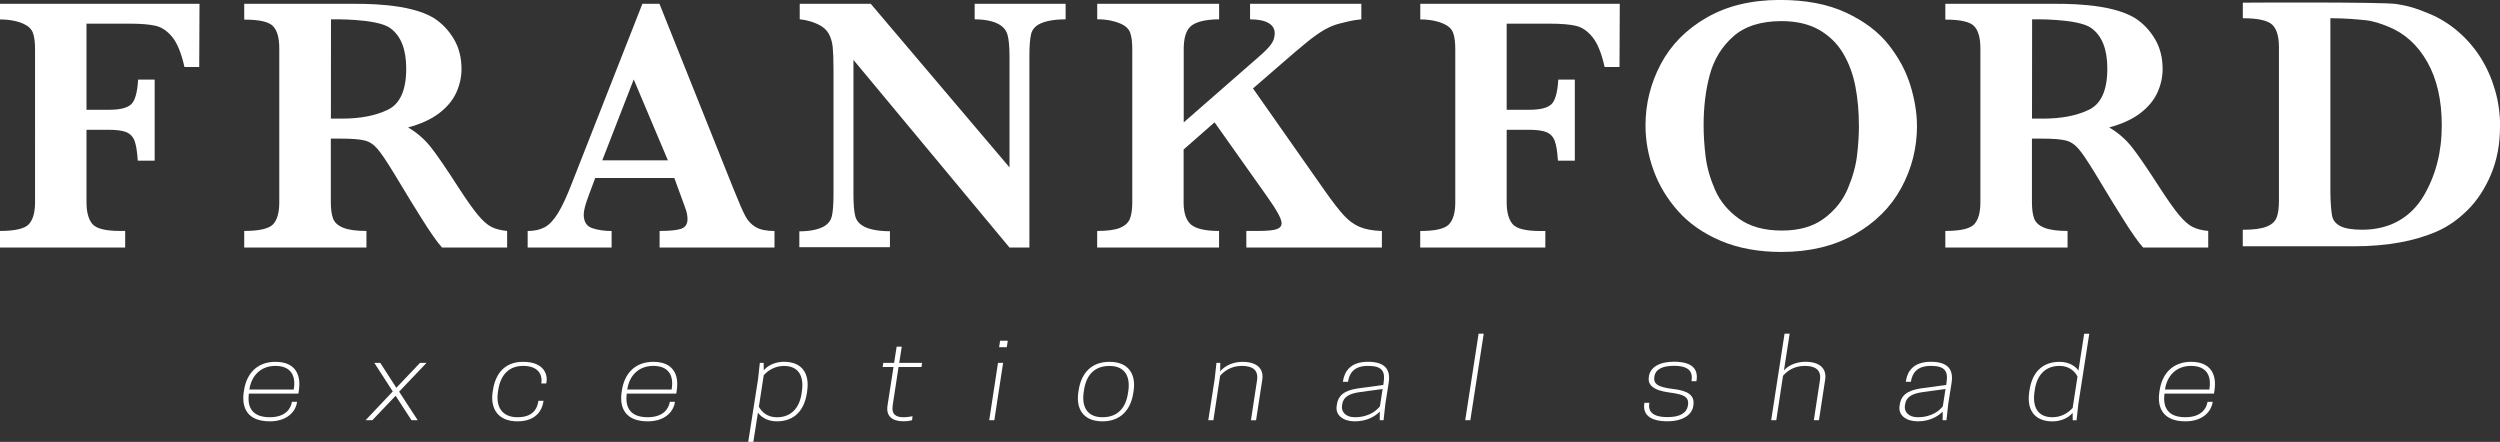 <?xml version="1.0" encoding="UTF-8"?>
<svg xmlns="http://www.w3.org/2000/svg" id="Layer_1" data-name="Layer 1" viewBox="0 0 450 79.54">
  <rect x="0" y="0" width="450" height="79.54" fill="#333333" stroke="none"/>
  <defs>
    <style>
      .cls-1 {
        fill: #fff;
      }
    </style>
  </defs>
  <g>
    <path class="cls-1" d="m91.3,44.55h-11.74c-.43-.47-.96-1.16-1.6-2.07-.64-.91-1.33-1.97-2.09-3.19-.76-1.22-1.38-2.23-1.88-3.02l-2.98-4.92c-1.34-2.2-2.34-3.71-3.03-4.51-.68-.81-1.45-1.33-2.33-1.55-.87-.23-2.36-.34-4.45-.34h-1.65v11.45c0,1.21.13,2.18.39,2.91s.87,1.29,1.83,1.68c.96.39,2.36.58,4.19.58v2.98h-22v-2.98c2.67,0,4.39-.39,5.16-1.16.76-.78,1.15-2.11,1.15-4.01V8.7c0-1.88-.37-3.21-1.12-3.99-.74-.79-2.47-1.18-5.19-1.18V.68s17.44-.01,18.97,0c2.18.02,10.68-.19,15.2,2.59,1.46.95,2.64,2.2,3.56,3.75.92,1.55,1.38,3.35,1.38,5.4,0,1.47-.32,2.89-.95,4.27-.64,1.38-1.66,2.61-3.08,3.69-1.41,1.08-3.27,1.93-5.58,2.56,1.57.93,2.91,2.08,4.01,3.45,1.1,1.37,2.83,3.89,5.18,7.55,1.36,2.09,2.48,3.67,3.36,4.74.89,1.06,1.7,1.79,2.44,2.16.74.38,1.69.62,2.83.73v2.98Zm-18.18-32.19c0-3.49-.95-5.91-2.87-7.29-2.36-1.79-10.67-1.59-10.67-1.59l-.02,17.87h2.04c3.26,0,5.99-.53,8.2-1.59,2.21-1.06,3.32-3.53,3.32-7.41Z"></path>
    <path class="cls-1" d="m139.41,44.55h-20.68v-2.98c1.75,0,3.02-.12,3.82-.37.8-.25,1.2-.84,1.2-1.76,0-.65-.13-1.31-.39-1.97l-1.98-5.43h-14.24l-1.16,3.1c-.6,1.6-.91,2.75-.91,3.46,0,1.29.5,2.11,1.51,2.46,1,.34,2.17.52,3.51.52v2.98h-15.11v-2.98c1.21,0,2.23-.23,3.07-.68s1.64-1.31,2.41-2.57c.77-1.26,1.59-3.04,2.48-5.35L115.63.68h3.07l13.33,33.33c.97,2.41,1.68,4.05,2.14,4.9.45.85,1.08,1.51,1.88,1.98.8.46,1.92.69,3.36.69v2.98Zm-19.19-15.69l-6.15-14.56-5.66,14.56h11.81Z"></path>
    <path class="cls-1" d="m191.79,3.48c-2.09,0-3.59.33-4.5.75-.91.42-1.47,1.04-1.68,1.86s-.32,2.16-.32,4.01v34.45s-3.59,0-3.59,0l-28.08-33.77v24.17c0,1.83.11,3.16.34,4,.22.83.8,1.46,1.73,1.91.93.44,2.43.76,4.5.76v2.88h-16.31v-2.86c1.94,0,3.35-.34,4.22-.78.88-.44,1.41-1.08,1.62-1.91.21-.83.31-2.16.31-4V12.56c0-1.81-.05-3.17-.14-4.08-.1-.91-.33-1.7-.7-2.38-.37-.68-.96-1.23-1.8-1.65-.83-.42-1.98-.83-3.44-.98V.68h12.78l24.98,29.45V10.1c0-1.64-.11-2.9-.34-3.77-.22-.88-.79-1.55-1.68-2.02-.89-.47-2.31-.83-4.25-.83V.68h16.37v2.8Z"></path>
    <path class="cls-1" d="m248.71,44.55h-24.37v-2.98h1.98c1.68,0,2.83-.1,3.45-.31.61-.21.92-.57.92-1.09,0-.76-.88-2.37-2.65-4.85l-9.42-13.3-5.57,4.89v9.48c0,1.92.44,3.26,1.33,4.03.89.76,2.57,1.15,5.05,1.15v2.98h-21.94v-2.98c1.88,0,3.26-.19,4.16-.58.9-.39,1.48-.94,1.75-1.65.27-.71.41-1.69.41-2.94V8.83c0-1.25-.12-2.23-.37-2.93-.25-.7-.83-1.25-1.75-1.65-.92-.4-2.31-.78-4.19-.78V.68h21.94v2.8c-2.7,0-4.43.56-5.21,1.34s-1.16,2.11-1.16,4.01v13.2l13.66-11.94c.95-.82,1.64-1.53,2.07-2.12.43-.59.65-1.26.65-1.99,0-1.55-1.48-2.5-4.44-2.5V.68h20.03v2.8c-1.55.13-2.82.49-3.8.73-.98.24-1.94.63-2.86,1.16-.93.54-1.94,1.25-3.04,2.14s-2.84,2.36-5.21,4.43l-4.59,3.98,12.94,18.44c1.38,1.96,2.51,3.42,3.4,4.39.88.96,1.83,1.65,2.85,2.09,1.01.43,2.35.68,4.01.74v2.98Z"></path>
    <path class="cls-1" d="m450,22.79c0,3.17-.54,6.03-1.61,8.58-1.08,2.56-2.47,4.69-4.17,6.39-1.7,1.7-3.53,2.99-5.47,3.85-4.09,1.81-9.11,2.72-15.03,2.72h-20.02v-2.97c1.86,0,3.26-.18,4.21-.54.95-.35,1.56-.89,1.86-1.6.29-.71.44-1.73.44-3.04V8.5c0-1.9-.39-3.23-1.16-4.01s-2.55-1.21-5.34-1.21V.48s25.09-.15,27.6.24,3.74.84,5.84,1.7c1.92.78,3.68,1.86,5.3,3.25,1.61,1.39,2.97,2.97,4.09,4.75,1.11,1.78,1.97,3.72,2.57,5.81.61,2.09.91,4.28.91,6.56Zm-10.48-.19c0-4.55-.86-8.36-2.6-11.43-1.73-3.07-4.09-5.2-7.07-6.39-1.29-.52-2.67-1.01-4.12-1.15-1.46-.14-3.55-.35-6.26-.35v31.12c0,1.77.14,3.66.31,4.48.18.81.68,1.42,1.52,1.84.84.42,2.15.63,3.91.63,5.24,0,8.89-2.44,11.06-6.11,2.16-3.67,3.25-7.88,3.25-12.64Z"></path>
    <path class="cls-1" d="m35.87,12.06h-2.67c-.54-2.44-1.26-4.22-2.15-5.34-.9-1.12-1.9-1.81-3.01-2.07-1.11-.26-2.66-.39-4.64-.39h-7.83v15.5h4.11c1.94,0,3.26-.34,3.95-1s1.1-2.15,1.23-4.43h2.98v14.59h-3.04c-.11-1.68-.31-2.89-.6-3.62-.29-.73-.79-1.24-1.49-1.52-.7-.28-1.75-.42-3.16-.42h-3.98v13.04c0,1.77.35,3.07,1.05,3.91.7.84,2.36,1.26,5,1.26h.91v2.98H0v-2.98c2.67,0,4.39-.39,5.16-1.18.76-.79,1.15-2.12,1.15-3.99V8.83c0-1.25-.13-2.23-.39-2.93-.26-.7-.85-1.25-1.76-1.65C3.24,3.85,1.87,3.5,0,3.5V.68s35.91,0,35.91,0l-.05,11.39Z"></path>
    <path class="cls-1" d="m291.5,12.06h-2.67c-.54-2.44-1.26-4.22-2.15-5.34-.9-1.12-1.9-1.81-3.01-2.07-1.11-.26-2.66-.39-4.64-.39h-7.83v15.5h4.11c1.94,0,3.26-.34,3.95-1s1.1-2.15,1.23-4.43h2.98v14.59h-3.04c-.11-1.68-.31-2.89-.6-3.62-.29-.73-.79-1.24-1.49-1.52-.7-.28-1.75-.42-3.16-.42h-3.98v13.04c0,1.77.35,3.07,1.05,3.92.7.84,2.36,1.26,5,1.26h.91v2.98h-22.52v-2.98c2.67,0,4.39-.39,5.16-1.18.76-.79,1.15-2.12,1.15-3.99V8.83c0-1.25-.13-2.23-.39-2.93-.26-.7-.85-1.25-1.76-1.65-.91-.4-2.29-.75-4.15-.75V.68s35.91,0,35.91,0l-.05,11.39Z"></path>
    <path class="cls-1" d="m397.5,44.55h-11.74c-.43-.47-.96-1.16-1.6-2.07-.64-.91-1.33-1.97-2.09-3.19-.76-1.22-1.38-2.23-1.88-3.02l-2.98-4.92c-1.34-2.2-2.34-3.71-3.03-4.51-.68-.81-1.45-1.33-2.33-1.55-.87-.23-2.36-.34-4.45-.34h-1.65v11.45c0,1.21.13,2.18.39,2.91s.87,1.29,1.83,1.68c.96.39,2.36.58,4.19.58v2.98h-22v-2.98c2.67,0,4.39-.39,5.16-1.16.76-.78,1.15-2.11,1.15-4.01V8.7c0-1.88-.37-3.21-1.12-3.99-.74-.79-2.47-1.18-5.19-1.18V.68s17.44-.01,18.97,0c2.18.02,10.68-.19,15.2,2.59,1.46.95,2.64,2.2,3.56,3.75.92,1.55,1.38,3.35,1.38,5.4,0,1.47-.32,2.89-.95,4.27-.64,1.38-1.66,2.61-3.08,3.69-1.41,1.08-3.27,1.93-5.58,2.56,1.57.93,2.91,2.08,4.01,3.45,1.1,1.37,2.83,3.89,5.18,7.55,1.36,2.09,2.48,3.67,3.36,4.74.89,1.06,1.7,1.79,2.44,2.16.74.38,1.69.62,2.83.73v2.98Zm-18.18-32.19c0-3.49-.95-5.91-2.87-7.29-2.36-1.79-10.67-1.59-10.67-1.59l-.02,17.87h2.04c3.26,0,5.99-.53,8.2-1.59,2.21-1.06,3.32-3.53,3.32-7.41Z"></path>
    <path class="cls-1" d="m345.06,22.66c0,3.98-.95,7.71-2.84,11.18s-4.7,6.26-8.41,8.36c-3.71,2.1-8.1,3.15-13.15,3.15-4.13,0-7.77-.67-10.91-2-3.14-1.33-5.71-3.12-7.7-5.36s-3.46-4.69-4.42-7.36c-.96-2.67-1.44-5.35-1.44-8.04,0-3.89.91-7.57,2.74-11.04,1.83-3.46,4.58-6.26,8.26-8.38s8.08-3.18,13.2-3.18c4.67,0,8.64.76,11.91,2.29,3.27,1.53,5.82,3.45,7.65,5.78,1.83,2.32,3.14,4.76,3.92,7.31.78,2.55,1.18,4.98,1.18,7.28Zm-10.46-.13c0-2.45-.21-4.78-.63-6.97-.42-2.19-1.16-4.18-2.21-5.96s-2.5-3.18-4.32-4.23c-1.83-1.04-4.09-1.57-6.78-1.57-3.7,0-6.59.92-8.67,2.76-2.08,1.84-3.48,4.14-4.23,6.91s-1.11,5.78-1.11,9.05c0,1.81.12,3.69.36,5.65.24,1.96.81,3.96,1.71,6.02.9,2.05,2.35,3.79,4.33,5.2s4.54,2.11,7.68,2.11,5.65-.73,7.6-2.18c1.95-1.45,3.37-3.23,4.26-5.33.89-2.1,1.45-4.1,1.68-6.02s.34-3.73.34-5.46Z"></path>
  </g>
  <g>
    <path class="cls-1" d="m44.8,70.85c-.34,2.53.66,4.25,3.76,4.25,2.8,0,3.78-1.5,3.99-2.77h.92l-.02.14c-.27,1.62-1.76,3.37-4.88,3.37-4.01,0-5.11-2.4-4.7-5.24l.05-.31c.44-3.02,2.34-5.16,5.66-5.16,3.6,0,4.63,2.34,4.22,5.1l-.09.62h-8.89Zm.09-.74h7.98c.46-2.63-.64-4.25-3.3-4.25s-4.33,1.79-4.68,4.25Z"></path>
    <path class="cls-1" d="m68.45,65.32l2.89,4.48,4.26-4.48h1.17l-4.93,5.18,3.35,5.14h-1.12l-2.86-4.4-4.19,4.4h-1.22l4.9-5.18-3.32-5.14h1.08Z"></path>
    <path class="cls-1" d="m89.63,70.54c-.41,2.75.78,4.56,3.51,4.56s3.55-1.44,3.78-2.96h.92l-.05.27c-.25,1.46-1.33,3.43-4.65,3.43-3.55,0-4.9-2.34-4.47-5.24l.05-.31c.44-3.02,2.11-5.16,5.43-5.16,3.69,0,4.45,2.2,4.22,3.6l-.05.29h-.89c.28-1.75-.71-3.16-3.28-3.16s-4.08,1.68-4.47,4.36l-.05.31Z"></path>
    <path class="cls-1" d="m112.82,70.85c-.34,2.53.66,4.25,3.76,4.25,2.8,0,3.78-1.5,3.99-2.77h.92l-.02.14c-.27,1.62-1.76,3.37-4.88,3.37-4.01,0-5.11-2.4-4.7-5.24l.05-.31c.44-3.02,2.34-5.16,5.66-5.16,3.6,0,4.63,2.34,4.22,5.1l-.09.62h-8.89Zm.09-.74h7.98c.46-2.63-.64-4.25-3.3-4.25s-4.33,1.79-4.68,4.25Z"></path>
    <path class="cls-1" d="m145.3,70.37l-.05.31c-.44,3.02-2.11,5.16-5.43,5.16-1.88,0-3-.97-3.39-1.58l-.83,5.28h-.92l1.77-11.3.32-2.92h.69l.02,1.34c.73-.91,2.11-1.54,3.62-1.54,3.46,0,4.63,2.34,4.19,5.24Zm-1.01.37l.05-.31c.41-2.79-.64-4.56-3.23-4.56-1.72,0-2.96.9-3.64,1.68l-.87,5.65c.44.86,1.44,1.91,3.23,1.91,2.59,0,4.08-1.68,4.47-4.36Z"></path>
    <path class="cls-1" d="m165.98,65.32l-.11.74h-4.13l-1.05,6.86c-.28,1.73.66,2.18,1.9,2.18.66,0,1.44-.12,1.67-.18l-.09.72c-.18.06-.76.19-1.58.19-1.92,0-3.14-.88-2.84-2.82l1.08-6.95h-1.95l.11-.74h1.95l.46-2.92h.92l-.46,2.92h4.13Z"></path>
    <path class="cls-1" d="m179.64,65.32h.92l-1.58,10.32h-.92l1.58-10.32Zm1.58-2.82h-1.38l.18-1.17h1.38l-.18,1.17Z"></path>
    <path class="cls-1" d="m194.1,70.6l.05-.31c.44-3.02,2.22-5.16,5.55-5.16,3.55,0,4.79,2.34,4.35,5.24l-.05.31c-.44,3.02-2.22,5.16-5.55,5.16-3.55,0-4.79-2.34-4.35-5.24Zm8.94.14l.05-.31c.41-2.75-.66-4.56-3.39-4.56s-4.19,1.68-4.58,4.36l-.05.31c-.41,2.75.66,4.56,3.39,4.56s4.19-1.68,4.58-4.36Z"></path>
    <path class="cls-1" d="m225.17,75.64l1.1-7.21c.28-1.85-.85-2.57-2.73-2.57-2.02,0-3.28,1.03-3.92,1.79l-1.21,7.99h-.92l1.15-7.4.32-2.92h.69l-.02,1.52c.83-.99,2.29-1.71,4.03-1.71,2.59,0,3.85,1.23,3.55,3.21l-1.12,7.31h-.92Z"></path>
    <path class="cls-1" d="m248.37,74.09c-.92.9-2.36,1.75-4.52,1.75-2.04,0-3.51-1.09-3.25-2.75l.05-.31c.32-2.24,2.38-2.69,4.31-2.94l4.03-.55.07-.47c.3-2.04-.32-2.96-2.84-2.96s-3.35,1.34-3.58,2.86h-.92l.05-.27c.25-1.48,1.22-3.33,4.45-3.33s4.1,1.52,3.74,3.8l-.6,3.8-.32,2.92h-.69l.02-1.56Zm.02-.95l.48-3.12-4.03.55c-1.88.25-3.03.82-3.23,2.16l-.05.31c-.16,1.03.62,2.06,2.29,2.06,2.7,0,4.01-1.31,4.54-1.97Z"></path>
    <path class="cls-1" d="m266.15,60.06h.92l-2.41,15.58h-.92l2.41-15.58Z"></path>
    <path class="cls-1" d="m303.82,73.01c.28-1.58-.69-2.01-3.32-2.36-2.98-.39-3.92-1.4-3.71-2.77l.02-.16c.23-1.56,1.83-2.61,4.49-2.61,3.39,0,4.38,1.4,4.08,3.35l-.02.16h-.89c.28-1.69-.41-2.77-3.16-2.77-2.06,0-3.32.6-3.53,1.95-.18,1.23.48,1.89,3.41,2.22,2.73.31,3.87,1.21,3.62,2.9l-.02.16c-.23,1.62-1.95,2.75-4.63,2.75-3.58,0-4.42-1.52-4.19-3.16l.02-.16h.89c-.25,1.48.46,2.57,3.28,2.57,2.25,0,3.44-.74,3.67-2.08Z"></path>
    <path class="cls-1" d="m321.11,66.68c.71-.84,2.13-1.56,3.87-1.56,2.59,0,3.85,1.23,3.55,3.21l-1.12,7.31h-.92l1.1-7.21c.28-1.85-.85-2.57-2.73-2.57-2.02,0-3.28,1.03-3.92,1.79l-1.21,7.99h-.92l2.41-15.58h.92l-1.03,6.62Z"></path>
    <path class="cls-1" d="m349.69,74.09c-.92.9-2.36,1.75-4.52,1.75-2.04,0-3.51-1.09-3.25-2.75l.05-.31c.32-2.24,2.38-2.69,4.31-2.94l4.03-.55.07-.47c.3-2.04-.32-2.96-2.84-2.96s-3.35,1.34-3.58,2.86h-.92l.05-.27c.25-1.48,1.21-3.33,4.45-3.33s4.1,1.52,3.74,3.8l-.6,3.8-.32,2.92h-.69l.02-1.56Zm.02-.95l.48-3.12-4.03.55c-1.88.25-3.02.82-3.23,2.16l-.05.31c-.16,1.03.62,2.06,2.29,2.06,2.7,0,4.01-1.31,4.54-1.97Z"></path>
    <path class="cls-1" d="m365.25,70.6l.05-.31c.44-3.02,2.11-5.16,5.43-5.16,1.88,0,3,.97,3.39,1.58l1.03-6.64h.92l-1.97,12.66-.32,2.92h-.69l-.02-1.34c-.73.91-2.11,1.54-3.62,1.54-3.46,0-4.63-2.34-4.19-5.24Zm1.01-.37l-.05.31c-.41,2.79.64,4.56,3.23,4.56,1.72,0,2.96-.9,3.64-1.68l.87-5.65c-.44-.86-1.44-1.91-3.23-1.91-2.59,0-4.08,1.68-4.47,4.36Z"></path>
    <path class="cls-1" d="m389.61,70.85c-.34,2.53.66,4.25,3.76,4.25,2.8,0,3.78-1.5,3.99-2.77h.92l-.02.14c-.28,1.62-1.77,3.37-4.88,3.37-4.01,0-5.11-2.4-4.7-5.24l.05-.31c.44-3.02,2.34-5.16,5.66-5.16,3.6,0,4.63,2.34,4.22,5.1l-.09.62h-8.89Zm.09-.74h7.98c.46-2.63-.64-4.25-3.3-4.25s-4.33,1.79-4.68,4.25Z"></path>
  </g>
</svg>
